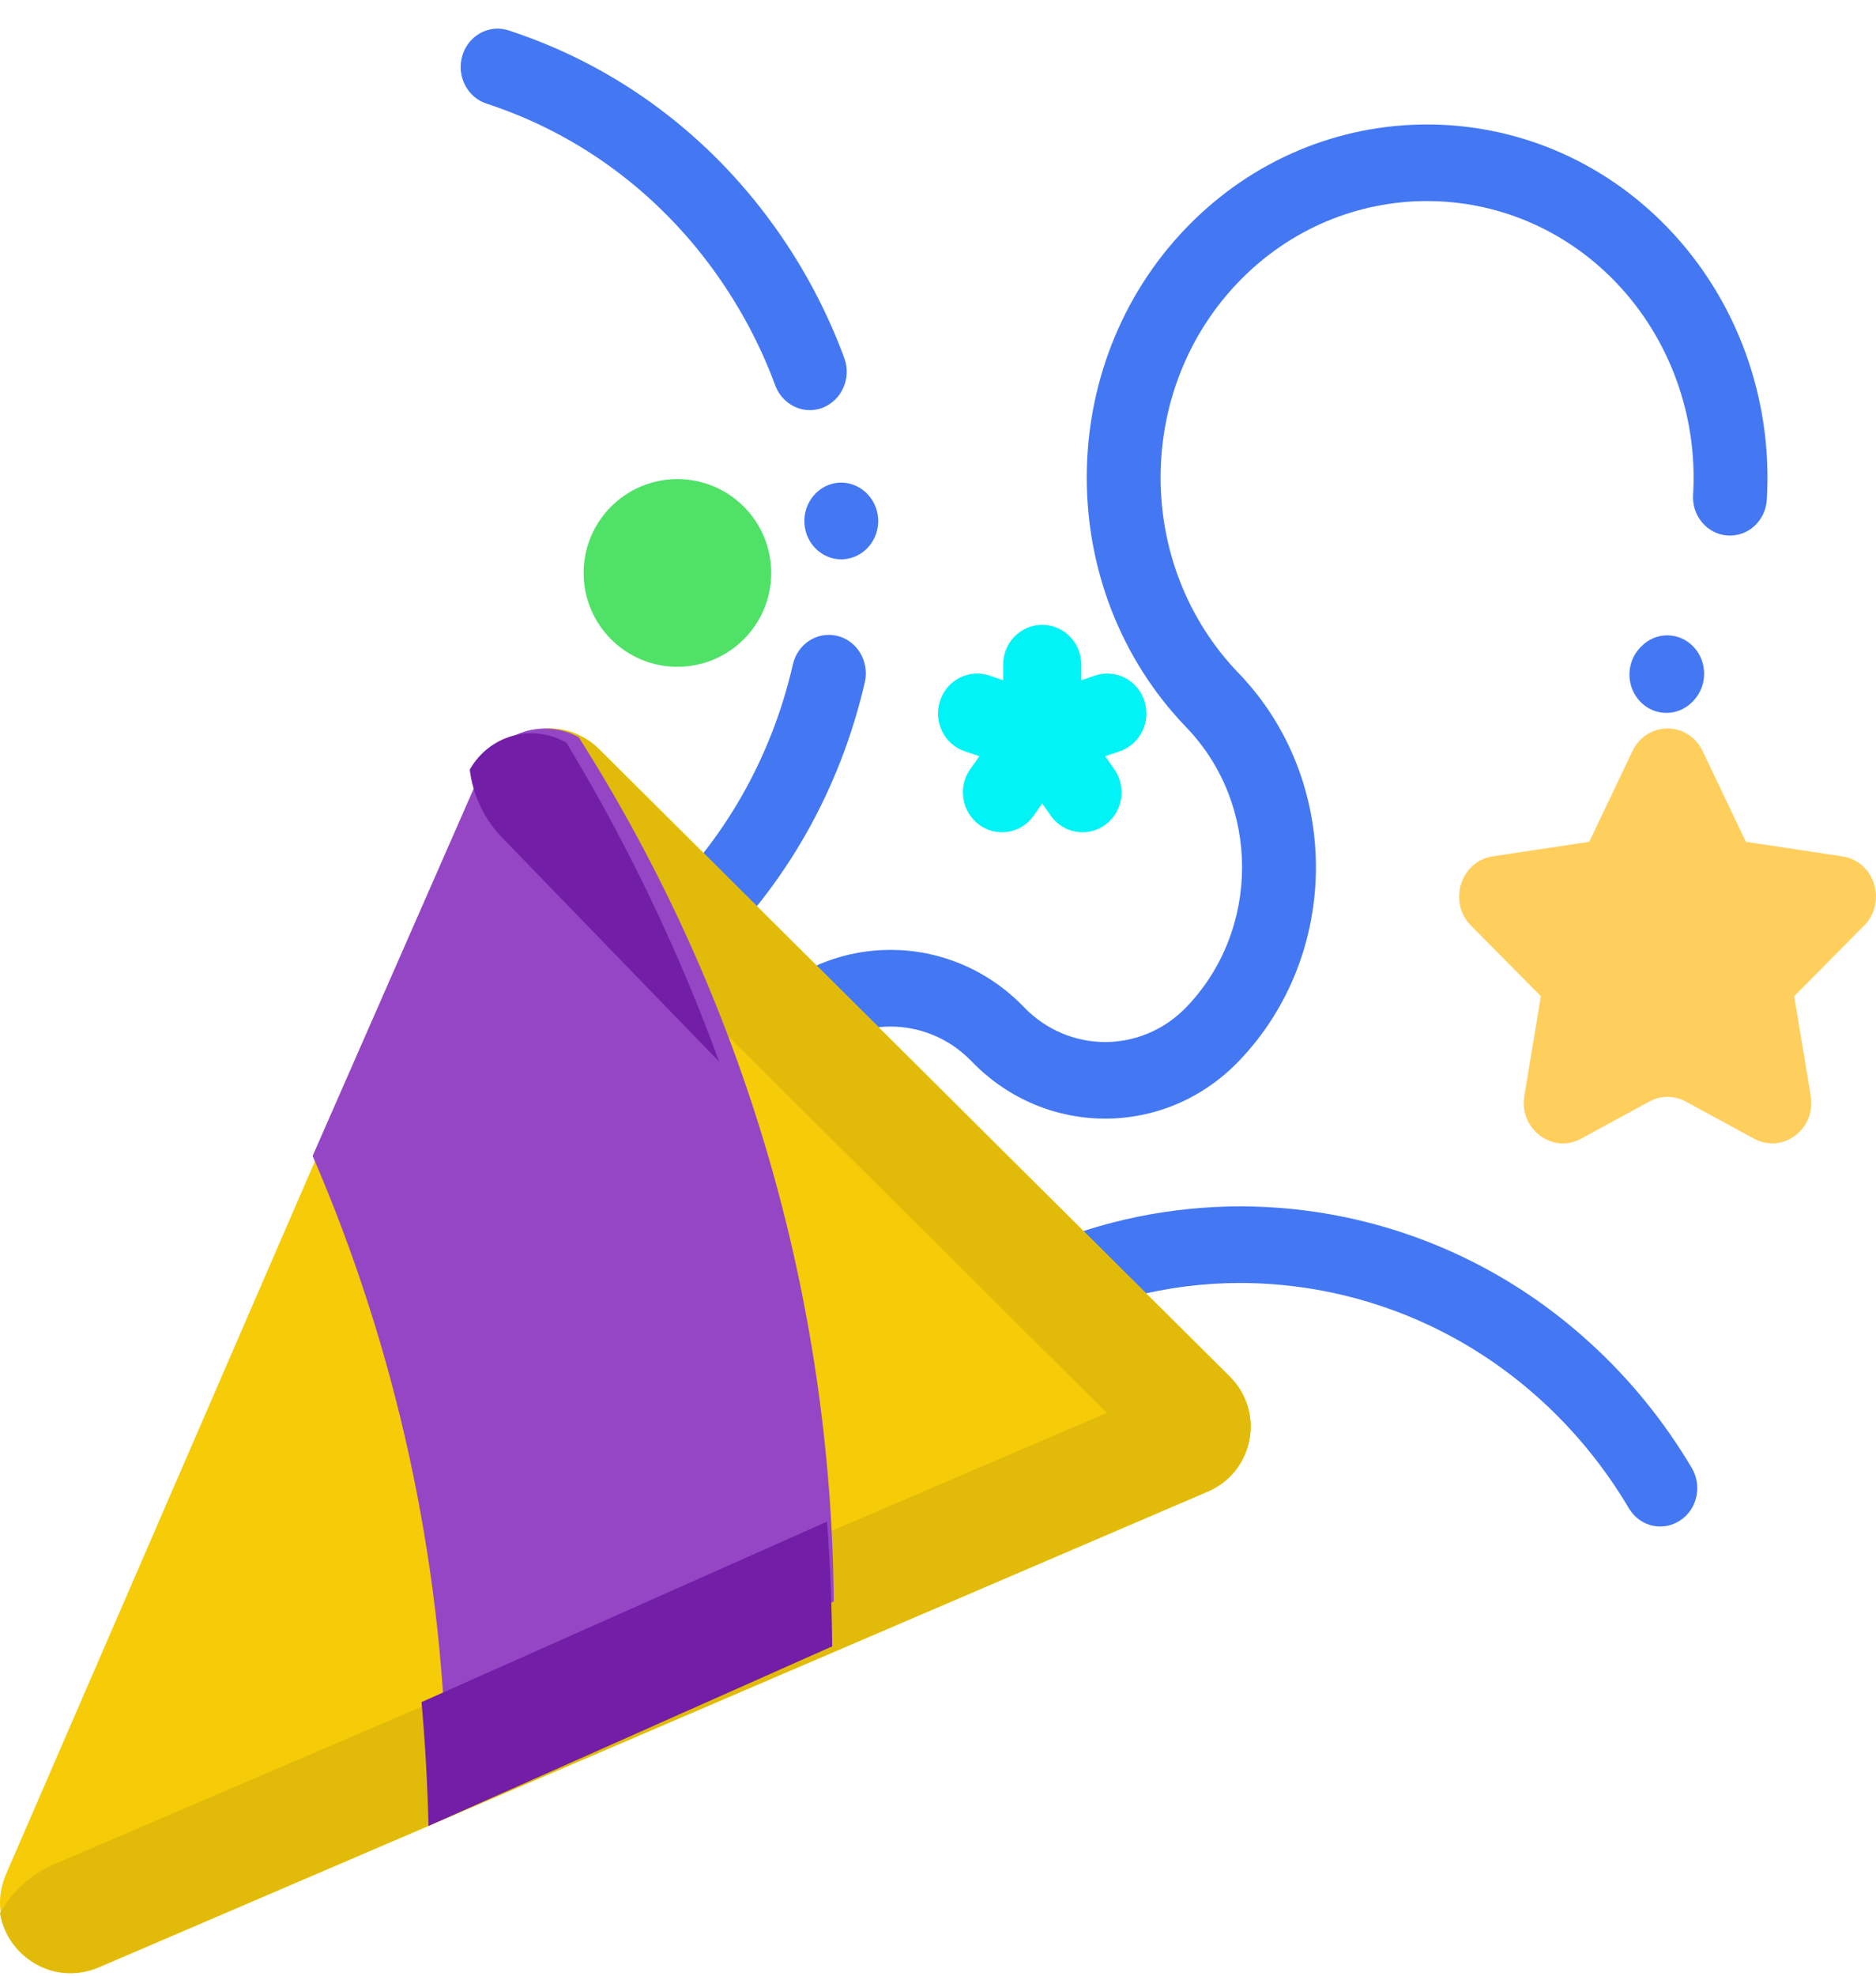 <?xml version="1.0" encoding="UTF-8"?>
<svg width="19px" height="20px" viewBox="0 0 20 21" version="1.1" xmlns="http://www.w3.org/2000/svg" xmlns:xlink="http://www.w3.org/1999/xlink">
    <!-- Generator: Sketch 51 (57462) - http://www.bohemiancoding.com/sketch -->
    <title>horn</title>
    <desc>Created with Sketch.</desc>
    <defs></defs>
    <g id="Social-Proof" stroke="none" stroke-width="1" fill="none" fill-rule="evenodd">
        <g id="horn" fill-rule="nonzero">
            <g id="Group" transform="translate(4.444, 0)" fill="#4478F3">
                <path d="M8.76,11.284 C9.86,10.143 9.86,8.287 8.76,7.146 C7.652,5.997 7.652,4.127 8.76,2.978 C9.868,1.829 11.671,1.829 12.779,2.978 C13.355,3.576 13.657,4.403 13.606,5.247 C13.592,5.472 13.757,5.666 13.974,5.68 C14.192,5.694 14.379,5.523 14.392,5.298 C14.457,4.22 14.072,3.164 13.336,2.401 C11.921,0.933 9.618,0.933 8.203,2.401 C6.788,3.868 6.788,6.256 8.203,7.724 C8.996,8.546 8.996,9.884 8.203,10.706 C7.726,11.201 6.95,11.201 6.473,10.706 C5.688,9.892 4.412,9.892 3.627,10.706 C3.474,10.865 3.474,11.124 3.627,11.284 C3.781,11.443 4.031,11.443 4.185,11.284 C4.662,10.789 5.438,10.789 5.915,11.284 C6.7,12.097 7.976,12.097 8.76,11.284 Z" id="Shape"></path>
                <path d="M13.052,6.864 L13.043,6.873 C12.889,7.032 12.889,7.291 13.043,7.451 C13.197,7.61 13.446,7.61 13.6,7.451 L13.609,7.442 C13.762,7.282 13.762,7.023 13.609,6.864 C13.455,6.704 13.205,6.704 13.052,6.864 Z" id="Shape"></path>
                <path d="M4.499,5.117 C4.283,5.132 4.118,5.327 4.132,5.551 C4.132,5.551 4.132,5.552 4.132,5.552 C4.145,5.766 4.318,5.934 4.525,5.934 C4.533,5.934 4.542,5.934 4.55,5.933 C4.767,5.918 4.932,5.724 4.918,5.499 C4.904,5.276 4.715,5.103 4.499,5.117 Z" id="Shape"></path>
                <path d="M3.104,2.772 C3.134,2.811 3.16,2.847 3.185,2.882 C3.449,3.252 3.664,3.655 3.821,4.081 C3.879,4.238 4.027,4.344 4.189,4.344 C4.237,4.344 4.285,4.335 4.33,4.317 C4.533,4.235 4.635,3.999 4.557,3.789 C4.374,3.293 4.125,2.824 3.818,2.395 C3.787,2.353 3.756,2.31 3.724,2.267 C3.018,1.334 2.068,0.653 0.979,0.298 C0.941,0.286 0.901,0.279 0.861,0.279 C0.688,0.279 0.537,0.395 0.485,0.566 C0.454,0.67 0.463,0.78 0.512,0.877 C0.561,0.974 0.643,1.045 0.743,1.078 C1.68,1.384 2.497,1.969 3.104,2.772 Z" id="Shape"></path>
                <path d="M4.776,7.243 C4.826,7.023 4.695,6.802 4.484,6.75 C4.454,6.743 4.423,6.739 4.392,6.739 C4.209,6.739 4.052,6.868 4.009,7.053 C3.782,8.044 3.279,8.929 2.554,9.611 C2.553,9.613 2.551,9.614 2.55,9.616 L2.549,9.616 C2.549,9.616 2.549,9.617 2.549,9.617 C2.431,9.726 2.307,9.833 2.179,9.931 C2.004,10.066 1.968,10.322 2.097,10.503 C2.171,10.606 2.29,10.668 2.414,10.668 C2.499,10.668 2.58,10.64 2.648,10.588 C2.797,10.473 2.941,10.35 3.077,10.222 C3.503,9.822 3.866,9.359 4.156,8.846 C4.438,8.346 4.646,7.807 4.776,7.243 Z" id="Shape"></path>
                <path d="M13.592,15.616 C13.296,15.117 12.93,14.667 12.504,14.28 C11.689,13.537 10.688,13.058 9.61,12.892 C8.881,12.78 8.134,12.817 7.422,13 C6.989,13.112 6.57,13.277 6.174,13.491 C6.08,13.542 6.012,13.627 5.98,13.731 C5.948,13.835 5.958,13.946 6.007,14.043 C6.075,14.178 6.209,14.262 6.357,14.262 C6.419,14.262 6.482,14.246 6.538,14.216 C7.228,13.843 8.002,13.645 8.776,13.645 C9.015,13.645 9.257,13.664 9.494,13.7 C10.422,13.843 11.283,14.255 11.985,14.894 C12.351,15.227 12.666,15.615 12.921,16.045 C12.994,16.167 13.119,16.24 13.257,16.24 C13.33,16.24 13.401,16.218 13.463,16.179 C13.649,16.061 13.706,15.809 13.592,15.616 Z" id="Shape"></path>
            </g>
            <path d="M10.287,7.98 L10.441,8.032 L10.344,8.169 C10.209,8.359 10.252,8.625 10.439,8.762 C10.512,8.816 10.597,8.842 10.682,8.842 C10.811,8.842 10.939,8.781 11.02,8.665 L11.111,8.536 L11.202,8.665 C11.284,8.781 11.411,8.842 11.541,8.842 C11.625,8.842 11.71,8.816 11.784,8.762 C11.97,8.625 12.013,8.359 11.878,8.169 L11.782,8.032 L11.935,7.98 C12.154,7.907 12.273,7.667 12.201,7.444 C12.13,7.221 11.894,7.099 11.676,7.172 L11.528,7.222 L11.528,7.057 C11.528,6.822 11.341,6.632 11.111,6.632 C10.881,6.632 10.694,6.822 10.694,7.057 L10.694,7.222 L10.547,7.172 C10.328,7.099 10.092,7.221 10.021,7.444 C9.949,7.667 10.068,7.907 10.287,7.98 Z" id="Shape" fill="#00F4F5"></path>
            <ellipse id="Oval" fill="#4FE267" cx="7.222" cy="6.079" rx="1" ry="1"></ellipse>
            <path d="M19.642,9.099 L18.613,8.944 L18.152,7.978 C17.999,7.656 17.557,7.656 17.403,7.978 L16.943,8.944 L15.913,9.099 C15.571,9.151 15.434,9.587 15.682,9.837 L16.427,10.589 L16.251,11.651 C16.193,12.005 16.551,12.274 16.857,12.107 L17.583,11.712 C17.705,11.645 17.85,11.645 17.972,11.712 L18.699,12.107 C19.005,12.274 19.363,12.005 19.304,11.651 L19.128,10.589 L19.873,9.837 C20.121,9.587 19.985,9.151 19.642,9.099 Z" id="Shape" fill="#FFCF5D"></path>
            <path d="M6.39,7.958 C6.012,7.581 5.371,7.703 5.159,8.192 L0.064,19.946 C-0.207,20.572 0.43,21.206 1.059,20.936 L12.876,15.868 C13.367,15.657 13.49,15.02 13.111,14.643 L6.39,7.958 Z" id="Shape" fill="#F6CB07"></path>
            <path d="M6.385,7.958 C6.029,7.603 5.44,7.691 5.196,8.11 C5.228,8.363 5.341,8.607 5.536,8.802 L11.8,15.029 L0.576,19.84 C0.321,19.949 0.124,20.136 0,20.36 C0.071,20.812 0.563,21.145 1.051,20.936 L12.875,15.868 C13.367,15.657 13.49,15.02 13.111,14.643 L6.385,7.958 Z" id="Shape" fill="#E2BB0A"></path>
            <path d="M4.759,18.789 L8.889,17.039 C8.861,13.836 7.955,10.641 6.17,7.83 C5.806,7.626 5.318,7.766 5.141,8.17 L3.333,12.291 C4.23,14.365 4.705,16.573 4.759,18.789 Z" id="Shape" fill="#9446C5"></path>
            <g id="Group" transform="translate(4.444, 7.737)" fill="#721EA7">
                <path d="M3.223,3.55 C2.794,2.377 2.252,1.239 1.596,0.153 C1.233,-0.061 0.77,0.072 0.564,0.438 C0.597,0.701 0.71,0.956 0.905,1.158 L3.223,3.55 Z" id="Shape"></path>
                <path d="M0.124,11.694 L4.428,9.78 C4.424,9.336 4.406,8.893 4.373,8.451 L0.05,10.374 C0.089,10.814 0.114,11.254 0.124,11.694 Z" id="Shape"></path>
            </g>
        </g>
    </g>
</svg>